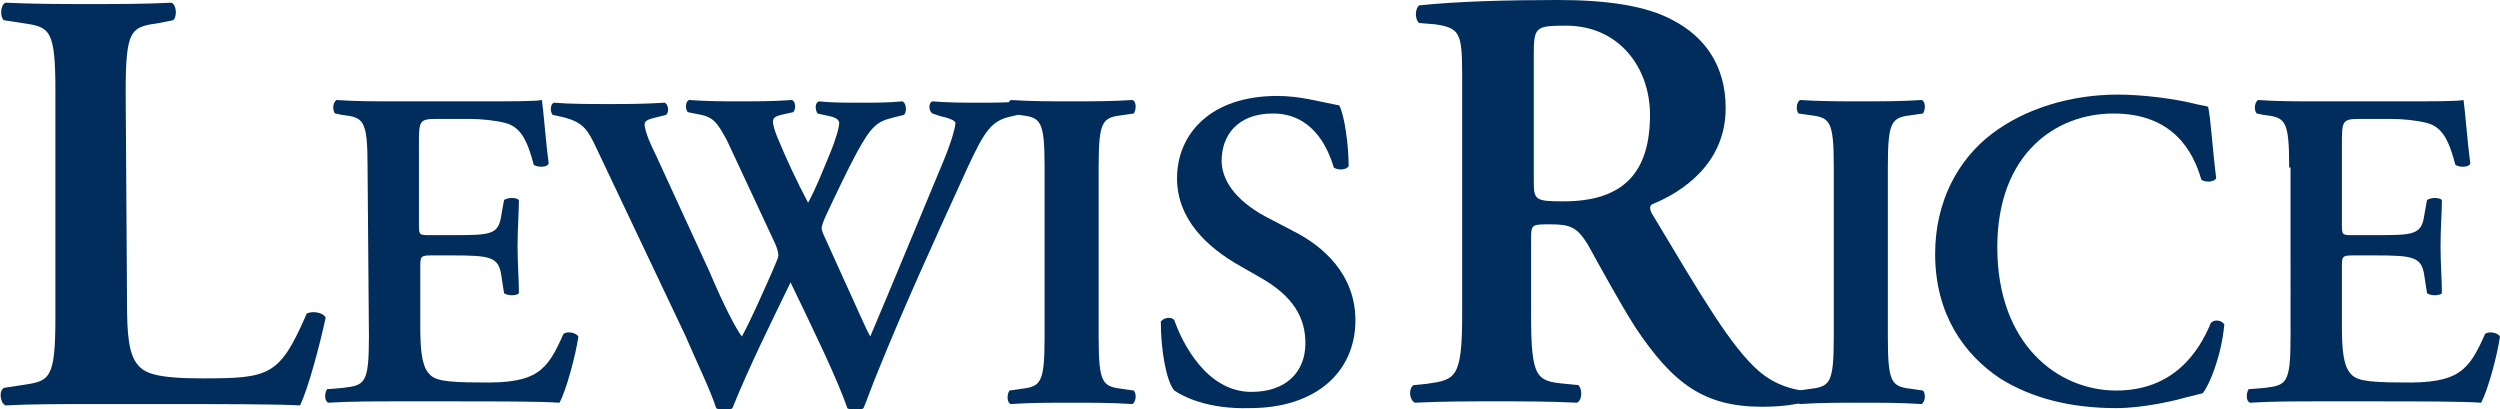 <?xml version="1.0" encoding="utf-8"?>
<!-- Generator: Adobe Illustrator 19.1.0, SVG Export Plug-In . SVG Version: 6.00 Build 0)  -->
<svg version="1.1" id="Layer_1" xmlns="http://www.w3.org/2000/svg" xmlns:xlink="http://www.w3.org/1999/xlink" x="0px" y="0px"
	 width="185px" height="30.3px" viewBox="-7 85.7 185 30.3" style="enable-background:new -7 85.7 185 30.3;" xml:space="preserve">
<style type="text/css">
	.st0{fill:#002D5C;}
</style>
<path class="st0" d="M2.4,108.1c0,2.2,0.1,3.8,0.8,4.6c0.5,0.6,1.3,1,4.8,1c5,0,5.7-0.2,7.7-4.8c0.4-0.2,1.2-0.1,1.4,0.3
	c-0.4,1.9-1.3,5.3-1.9,6.5c-1.9-0.1-5.7-0.1-10.7-0.1h-4.7c-2.3,0-4.5,0-6.4,0.1c-0.4-0.2-0.5-1.1-0.1-1.3l1.3-0.2
	c2.1-0.3,2.5-0.4,2.5-5.1V92.5c0-4.7-0.4-4.8-2.5-5.1l-1.3-0.2C-7,87-7,86.1-6.6,85.9C-4.4,86-2.3,86-0.3,86s4,0,6-0.1
	c0.4,0.2,0.4,1.1,0.1,1.3l-1,0.2c-2.1,0.3-2.5,0.4-2.5,5.1L2.4,108.1L2.4,108.1z"/>
<path class="st0" d="M20.2,98.1c0-3.6-0.3-3.7-1.9-3.9l-0.5-0.1c-0.2-0.2-0.2-0.8,0.1-1c1.3,0.1,2.9,0.1,4.3,0.1h6.4
	c2.1,0,4.1,0,4.5-0.1c0.1,0.6,0.3,3.2,0.5,4.7c-0.1,0.3-0.8,0.3-1.1,0.1c-0.5-1.9-1-2.8-2.1-3.1c-0.8-0.2-1.8-0.3-2.7-0.3h-2.3
	c-1.4,0-1.4,0.1-1.4,2v5.7c0,0.9,0,0.9,0.8,0.9h1.6c2.9,0,3.5,0,3.7-1.5l0.2-1.1c0.3-0.2,0.9-0.2,1.1,0c0,0.9-0.1,2.1-0.1,3.4
	s0.1,2.5,0.1,3.5c-0.2,0.2-0.8,0.2-1.1,0l-0.2-1.3c-0.2-1.4-0.8-1.5-3.7-1.5h-1.5c-0.8,0-0.8,0.1-0.8,0.9v4.3c0,1.7,0.1,2.9,0.6,3.5
	c0.4,0.5,1,0.7,3.8,0.7c4.3,0.1,5-0.9,6.2-3.6c0.3-0.2,0.9-0.1,1.1,0.2c-0.2,1.4-0.9,4-1.4,4.9c-1.5-0.1-4.4-0.1-8.3-0.1h-3.8
	c-1.5,0-3.5,0-5,0.1c-0.3-0.1-0.3-0.7-0.1-1l1.2-0.1c1.6-0.2,1.9-0.3,1.9-3.8L20.2,98.1L20.2,98.1z"/>
<path class="st0" d="M67.9,94.3c-1.5,0.3-2,1-3.3,3.8c-2.6,5.7-4.7,10.3-6.6,15c-0.5,1.2-0.8,2.1-1.1,2.8c-0.1,0.1-0.3,0.1-0.6,0.1
	c-0.2,0-0.5,0-0.6-0.1c-0.7-2.1-2.8-6.4-4.2-9.3c-1.5,3.1-3,6.1-4.3,9.3c-0.1,0.1-0.3,0.1-0.6,0.1c-0.2,0-0.5,0-0.6-0.1
	c-0.5-1.5-1.4-3.3-2.3-5.4l-6.5-13.7c-0.7-1.5-1-2-2.4-2.4l-0.9-0.2c-0.2-0.2-0.2-0.8,0.1-0.9c1.2,0.1,2.6,0.1,4.1,0.1
	c1.2,0,2.5,0,4.1-0.1c0.3,0.2,0.3,0.7,0.1,0.9l-0.8,0.2c-0.4,0.1-0.8,0.2-0.8,0.5s0.2,1,0.8,2.2l4,8.7c1.1,2.6,2,4.3,2.4,4.8
	c0.7-1.3,1.4-2.9,2.2-4.7c0.2-0.5,0.5-1.1,0.5-1.3c0-0.2-0.1-0.6-0.3-1l-3.5-7.5c-0.7-1.3-1-1.7-1.9-1.9l-1-0.2
	c-0.2-0.2-0.2-0.8,0.1-0.9c1.4,0.1,2.5,0.1,3.6,0.1c1.3,0,2.7,0,4-0.1c0.3,0.1,0.3,0.7,0.1,0.9l-0.9,0.2c-0.4,0.1-0.6,0.2-0.6,0.5
	c0,0.2,0.1,0.6,0.3,1.1c0.7,1.7,1.5,3.4,2.3,4.9c0.6-1.1,1.1-2.4,1.6-3.6s0.7-2,0.7-2.3c0-0.2-0.2-0.4-0.7-0.5l-0.9-0.2
	c-0.2-0.3-0.2-0.8,0.1-0.9c0.9,0.1,1.8,0.1,3.1,0.1c1.2,0,2,0,3.1-0.1c0.3,0.2,0.3,0.8,0.1,1l-0.8,0.2c-1.2,0.3-1.6,0.6-2.7,2.6
	c-0.7,1.3-1.6,3.2-2.3,4.7c-0.2,0.4-0.3,0.8-0.3,0.9s0.1,0.4,0.3,0.8l1.4,3.1c0.7,1.5,1.6,3.6,1.9,4.1c1.7-4,3.5-8.4,5.3-12.7
	c0.6-1.4,1-2.7,1-3.1c0-0.2-0.6-0.4-1.1-0.5L62,94.1c-0.3-0.2-0.3-0.8,0-0.9c1.2,0.1,2.3,0.1,3.4,0.1s2.2,0,3.2-0.1
	c0.3,0.2,0.3,0.6,0.1,0.9L67.9,94.3z"/>
<path class="st0" d="M74.3,110.6c0,3.6,0.3,3.7,1.9,3.9l0.7,0.1c0.2,0.2,0.2,0.8-0.1,1c-1.5-0.1-3-0.1-4.5-0.1s-3.1,0-4.5,0.1
	c-0.3-0.1-0.3-0.7-0.1-1l0.7-0.1c1.6-0.2,1.9-0.3,1.9-3.9V98.1c0-3.6-0.3-3.7-1.9-3.9l-0.7-0.1c-0.2-0.2-0.2-0.8,0.1-1
	c1.5,0.1,3,0.1,4.5,0.1s3,0,4.5-0.1c0.3,0.1,0.3,0.7,0.1,1l-0.7,0.1c-1.6,0.2-1.9,0.3-1.9,3.9V110.6z"/>
<path class="st0" d="M79.9,114.6c-0.6-0.7-1-3-1-5.1c0.2-0.3,0.8-0.4,1-0.1c0.6,1.7,2.4,5.3,5.7,5.3c2.6,0,4-1.5,4-3.6
	c0-1.9-0.9-3.5-3.4-4.9l-1.4-0.8c-2.5-1.4-4.7-3.5-4.7-6.5c0-3.3,2.5-6.1,7.4-6.1c1.7,0,3,0.4,4.6,0.7c0.4,0.7,0.7,3,0.7,4.5
	c-0.2,0.3-0.8,0.3-1.1,0.1c-0.5-1.7-1.7-4-4.5-4c-2.7,0-3.8,1.7-3.8,3.5c0,1.4,1,2.9,3.2,4.1l2.1,1.1c2.2,1.1,4.6,3.2,4.6,6.6
	c0,3.8-2.9,6.5-7.8,6.5C82.3,116,80.5,115,79.9,114.6"/>
<path class="st0" d="M101.2,92.6c0-4.3,0.1-4.8-2-5.1l-1.2-0.1c-0.3-0.3-0.3-1,0-1.3c2.8-0.3,6.6-0.4,10.3-0.4
	c3.5,0,6.5,0.4,8.5,1.5c2.3,1.2,3.9,3.3,3.9,6.5c0,4.1-3.2,6.2-5.4,7.1c-0.3,0.1-0.2,0.5,0,0.8c3.6,6,5.8,9.8,7.9,11.6
	c1.3,1.1,2.6,1.3,3.1,1.4c0.2,0.2,0.2,0.7,0.1,0.9c-0.5,0.1-1.4,0.3-3,0.3c-4.3,0-6.6-1.7-9.4-5.9c-1.2-1.9-2.5-4.3-3.5-6.1
	c-0.8-1.3-1.3-1.5-2.8-1.5c-1.3,0-1.4,0-1.4,1v5.7c0,4.7,0.4,4.9,2.5,5.1l1,0.1c0.3,0.3,0.3,1.1-0.1,1.3c-2-0.1-4-0.1-6-0.1
	s-4,0-6,0.1c-0.4-0.2-0.5-1-0.1-1.3l1-0.1c2.1-0.3,2.6-0.4,2.6-5.1V92.6 M106.5,99.1c0,1.4,0.1,1.5,2.2,1.5c4.4,0,6.4-2.1,6.4-6.4
	c0-3.5-2.3-6.6-6.2-6.6c-2.3,0-2.4,0.1-2.4,2.2V99.1L106.5,99.1z"/>
<path class="st0" d="M132.7,110.6c0,3.6,0.3,3.7,1.9,3.9l0.7,0.1c0.2,0.2,0.2,0.8-0.1,1c-1.5-0.1-3-0.1-4.5-0.1s-3.1,0-4.5,0.1
	c-0.3-0.1-0.3-0.7-0.1-1l0.7-0.1c1.6-0.2,1.9-0.3,1.9-3.9V98.1c0-3.6-0.3-3.7-1.9-3.9l-0.7-0.1c-0.2-0.2-0.2-0.8,0.1-1
	c1.5,0.1,3,0.1,4.5,0.1s3,0,4.5-0.1c0.3,0.1,0.3,0.7,0.1,1l-0.7,0.1c-1.6,0.2-1.9,0.3-1.9,3.9V110.6z"/>
<path class="st0" d="M157,98.9c-0.2,0.3-0.8,0.3-1.1,0.1c-0.6-2.1-2.1-4.9-6.5-4.9c-4.3,0-8.6,3-8.6,9.9c0,7.2,4.5,10.6,8.8,10.6
	c4.2,0,6.1-2.8,7-5c0.3-0.3,0.8-0.2,1,0.1c-0.2,2.3-1.1,4.5-1.6,5.1c-0.4,0.1-0.8,0.2-1.2,0.3c-0.7,0.2-3.1,0.8-5.2,0.8
	c-3.3,0-6.2-0.7-8.6-2.2c-2.7-1.8-4.8-4.8-4.8-9.2c0-3.9,1.7-7,4.2-8.9s5.9-2.9,9.3-2.9c1.9,0,4.2,0.3,5.8,0.7
	c0.4,0.1,0.6,0.1,0.9,0.2C156.6,94.5,156.7,96.5,157,98.9"/>
<path class="st0" d="M162.4,98.1c0-3.6-0.3-3.7-1.9-3.9l-0.5-0.1c-0.2-0.2-0.2-0.8,0.1-1c1.3,0.1,2.9,0.1,4.3,0.1h6.4
	c2.1,0,4.1,0,4.5-0.1c0.1,0.6,0.3,3.2,0.5,4.7c-0.1,0.3-0.8,0.3-1.1,0.1c-0.5-1.9-1-2.8-2.1-3.1c-0.8-0.2-1.8-0.3-2.7-0.3h-2.2
	c-1.4,0-1.4,0.1-1.4,2v5.7c0,0.9,0,0.9,0.8,0.9h1.6c2.9,0,3.5,0,3.7-1.5l0.2-1.1c0.3-0.2,0.9-0.2,1.1,0c0,0.9-0.1,2.1-0.1,3.4
	s0.1,2.5,0.1,3.5c-0.2,0.2-0.8,0.2-1.1,0l-0.2-1.3c-0.2-1.4-0.8-1.5-3.7-1.5h-1.6c-0.8,0-0.8,0.1-0.8,0.9v4.3c0,1.7,0.1,2.9,0.6,3.5
	c0.4,0.5,1,0.7,3.8,0.7c4.3,0.1,5-0.9,6.2-3.6c0.3-0.2,0.9-0.1,1.1,0.2c-0.2,1.4-0.9,4-1.4,4.9c-1.5-0.1-4.4-0.1-8.3-0.1h-3.8
	c-1.5,0-3.5,0-5,0.1c-0.3-0.1-0.3-0.7-0.1-1l1.2-0.1c1.6-0.2,1.9-0.3,1.9-3.8V98.1L162.4,98.1L162.4,98.1z"/>
</svg>
